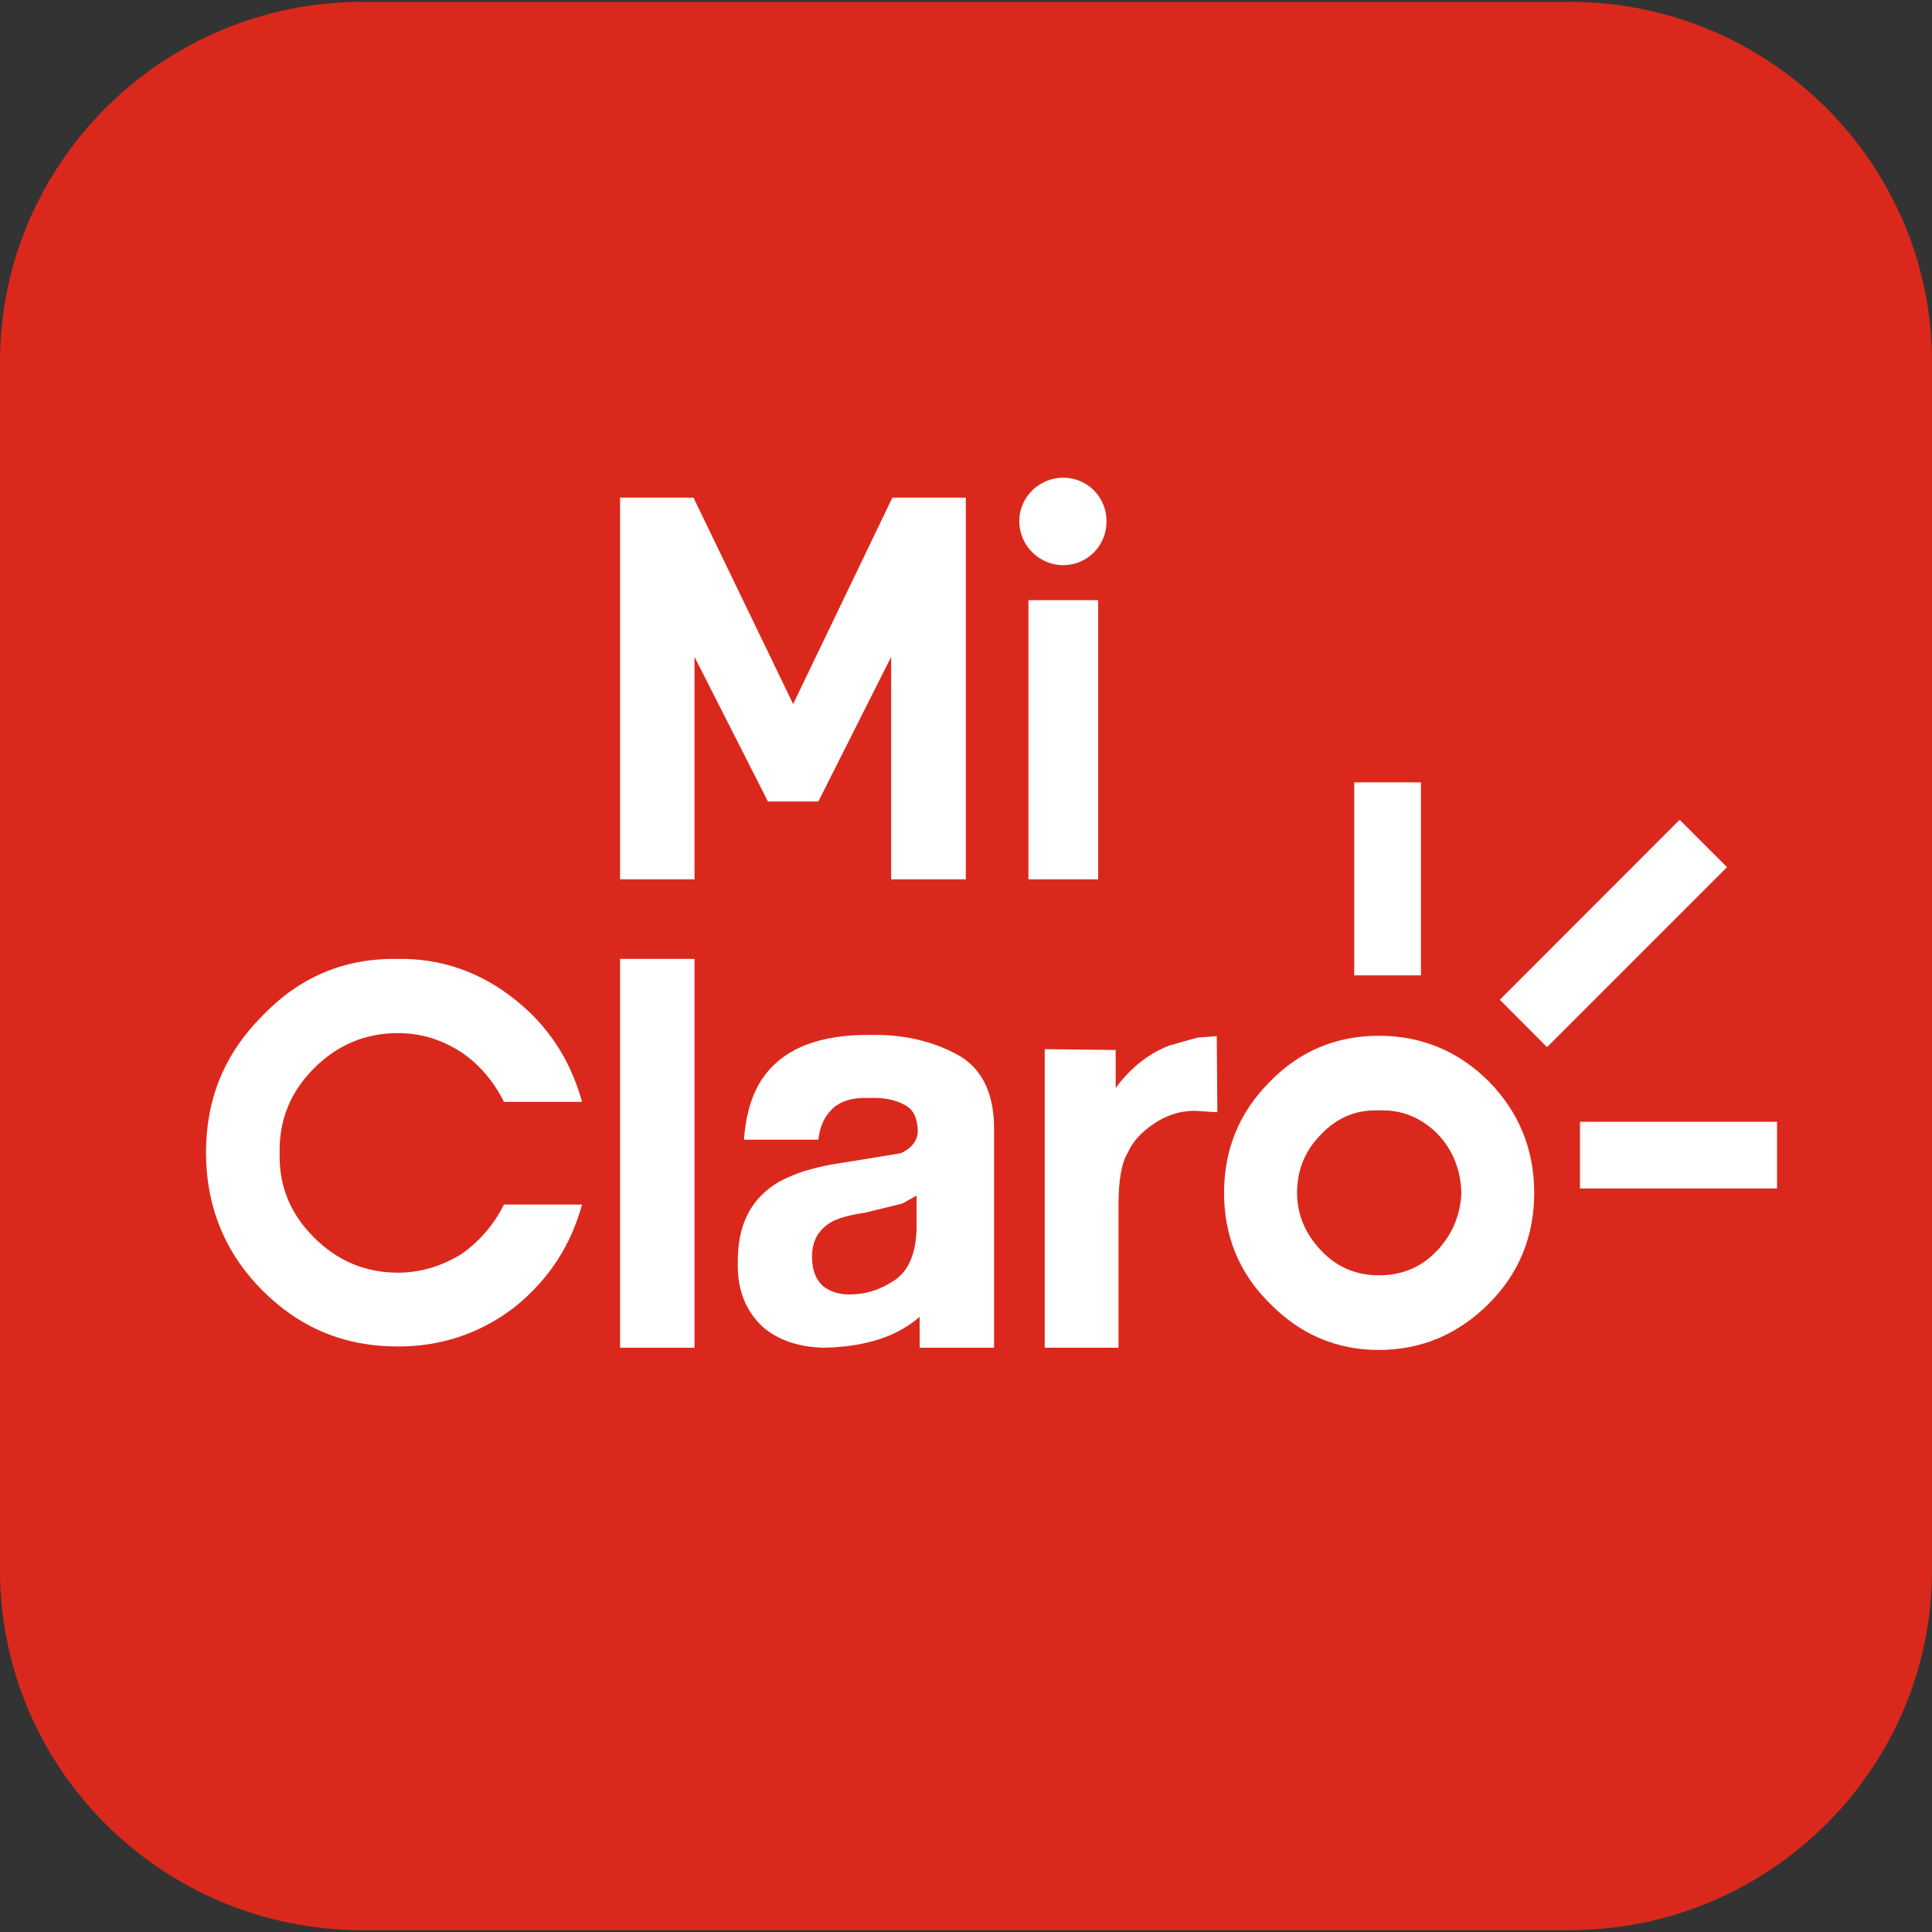 <?xml version="1.0" encoding="utf-8"?>
<!-- Generator: Adobe Illustrator 28.4.1, SVG Export Plug-In . SVG Version: 6.00 Build 0)  -->
<svg version="1.1" id="Layer_1" xmlns="http://www.w3.org/2000/svg" xmlns:xlink="http://www.w3.org/1999/xlink" x="0px" y="0px"
	 viewBox="0 0 950 950" enable-background="new 0 0 950 950" xml:space="preserve">
<rect x="0" y="0" width="950" height="950" fill="#333333" stroke="none"/>
<g>
	<g>
		<path fill="#DA291C" d="M950,772c0,97.7-79.9,177.1-178.2,177.1H178.2C79.8,949.1,0,869.7,0,772V178C0,80.4,79.8,0.9,178.2,0.9
			h593.6C870.1,0.9,950,80.4,950,178V772z"/>
	</g>
	<g>
		<polygon fill="#FFFFFF" points="438.2,432.4 438.2,323 402.4,394.1 377.6,394.1 341.5,323 341.5,432.4 304.9,432.4 304.9,244.7 
			341,244.7 390,346.2 438.8,244.7 474.9,244.7 474.9,432.4 		"/>
		<path fill="#FFFFFF" d="M522.8,277.9c-11.9,0-21.6-9.8-21.6-21.6c0-11.9,9.8-21.4,21.6-21.4c11.9,0,21.3,9.5,21.3,21.4
			C544.2,268.2,534.7,277.9,522.8,277.9 M505.7,295.1H540v137.3h-34.3V295.1z"/>
		<polygon fill="#FFFFFF" points="760.7,514.9 849.2,426.4 825.9,403.1 737.5,491.6 		"/>
		<rect x="665.9" y="384.7" fill="#FFFFFF" width="32.8" height="94.9"/>
		<rect x="776.9" y="551.6" fill="#FFFFFF" width="96.9" height="32.8"/>
		<path fill="#FFFFFF" d="M706.5,615.1c-7.8,8.2-17.3,12-28.5,12c-10.9,0-20.4-3.8-28.2-12c-7.8-8.1-12-17.6-12-28.6
			c0-11.6,4.2-21.2,12-28.9c7.7-8.1,17.2-12,28.2-11.6c11.3-0.4,20.8,3.5,28.9,11.6c7.4,7.8,11.3,17.3,11.7,28.9
			C718.1,597.5,714.2,607,706.5,615.1 M732.2,531.9c-15.1-15.2-33.5-22.6-54.2-22.6c-20.8,0-38.8,7.4-53.6,22.6
			c-15.2,15.2-22.5,33.5-22.5,54.7c0,21.1,7.4,39.5,22.5,54.3c14.8,15.2,32.8,22.9,53.6,22.9c20.8,0,39.1-7.7,54.2-22.9
			c14.8-14.8,22.2-33.2,22.2-54.3C754.4,565.4,747,547,732.2,531.9"/>
		<path fill="#FFFFFF" d="M195.7,471.5c-26.4-0.4-48.2,8.8-66.6,27.9c-18.7,18.7-27.8,40.9-27.8,67.4c0,26.1,9.1,49.1,27.8,67.8
			c18.3,18.3,40.2,27.5,66.6,27.5c21.2,0,40.5-6.4,57.4-19.4c16.6-13.4,27.5-30,33.1-50.4h-38.4c-4.9,9.9-12,18-20.8,24.3
			c-9.9,6-20.1,9.2-31.4,9.2c-16.2,0-29.9-6-41.2-17.3c-11.6-11.6-17.3-25.3-16.9-41.6c-0.3-16.2,5.3-30,16.9-41.6
			c11.3-11.3,25-17.3,41.2-17.3c11.3,0,21.5,3.1,31.4,9.5c8.8,6,15.9,14.4,20.8,24.3h38.4c-5.6-20.4-16.6-37.4-33.1-50.4
			C236.2,477.9,216.8,471.2,195.7,471.5"/>
		<path fill="#FFFFFF" d="M443.7,591.8l7-3.9v14.8c0,12.7-3.5,21.5-10.2,26.4c-7.1,4.9-14.4,7.4-22.9,7.4c-5.3,0-9.5-1.4-13-4.2
			c-3.5-3.2-5.3-7.8-5.3-14.4c0-7.4,2.8-12.7,8.8-16.6c3.5-2.2,9.5-3.9,17.3-5L443.7,591.8z M428.2,508.9
			c-24.7-0.3-41.9,6.4-51.8,19.4c-6.3,8.1-9.5,18.7-10.6,32.1h36.6c0.7-6.3,2.8-10.6,5.3-13.4c3.9-5,10.2-7.4,19.4-7.1
			c7.7-0.4,13.7,1.1,17.9,3.5c4.2,2.1,6,6.4,6.3,12.4c0,4.9-2.8,8.8-8.5,11.3l-28.2,4.6c-13,1.8-23.6,5-31.7,9.5
			c-13.7,8.1-20.4,21.2-20.1,39.9c-0.3,13,3.9,23.6,12.3,31.4c7.4,6.4,17.6,9.9,29.9,10.2c20.1-0.4,35.9-5.3,47.2-15.2v15.2h36.6
			v-108c0-17.6-6.4-30-18.4-36.3C458.1,511.8,444,508.6,428.2,508.9"/>
		<rect x="304.9" y="471.5" fill="#FFFFFF" width="36.6" height="191.2"/>
		<path fill="#FFFFFF" d="M574.7,514.2c-9.8,3.9-18.6,10.6-26.1,20.8v-18.7l-34.9-0.4v146.8H550v-70.2c0-12,1.4-20.5,4.6-25.8
			c2.4-5.6,7-10.2,12.7-14.1c6.3-4.3,13-6.4,20.1-6.4l11.2,0.7l-0.3-37.4l-9.5,0.7L574.7,514.2z"/>
	</g>
</g>
</svg>
